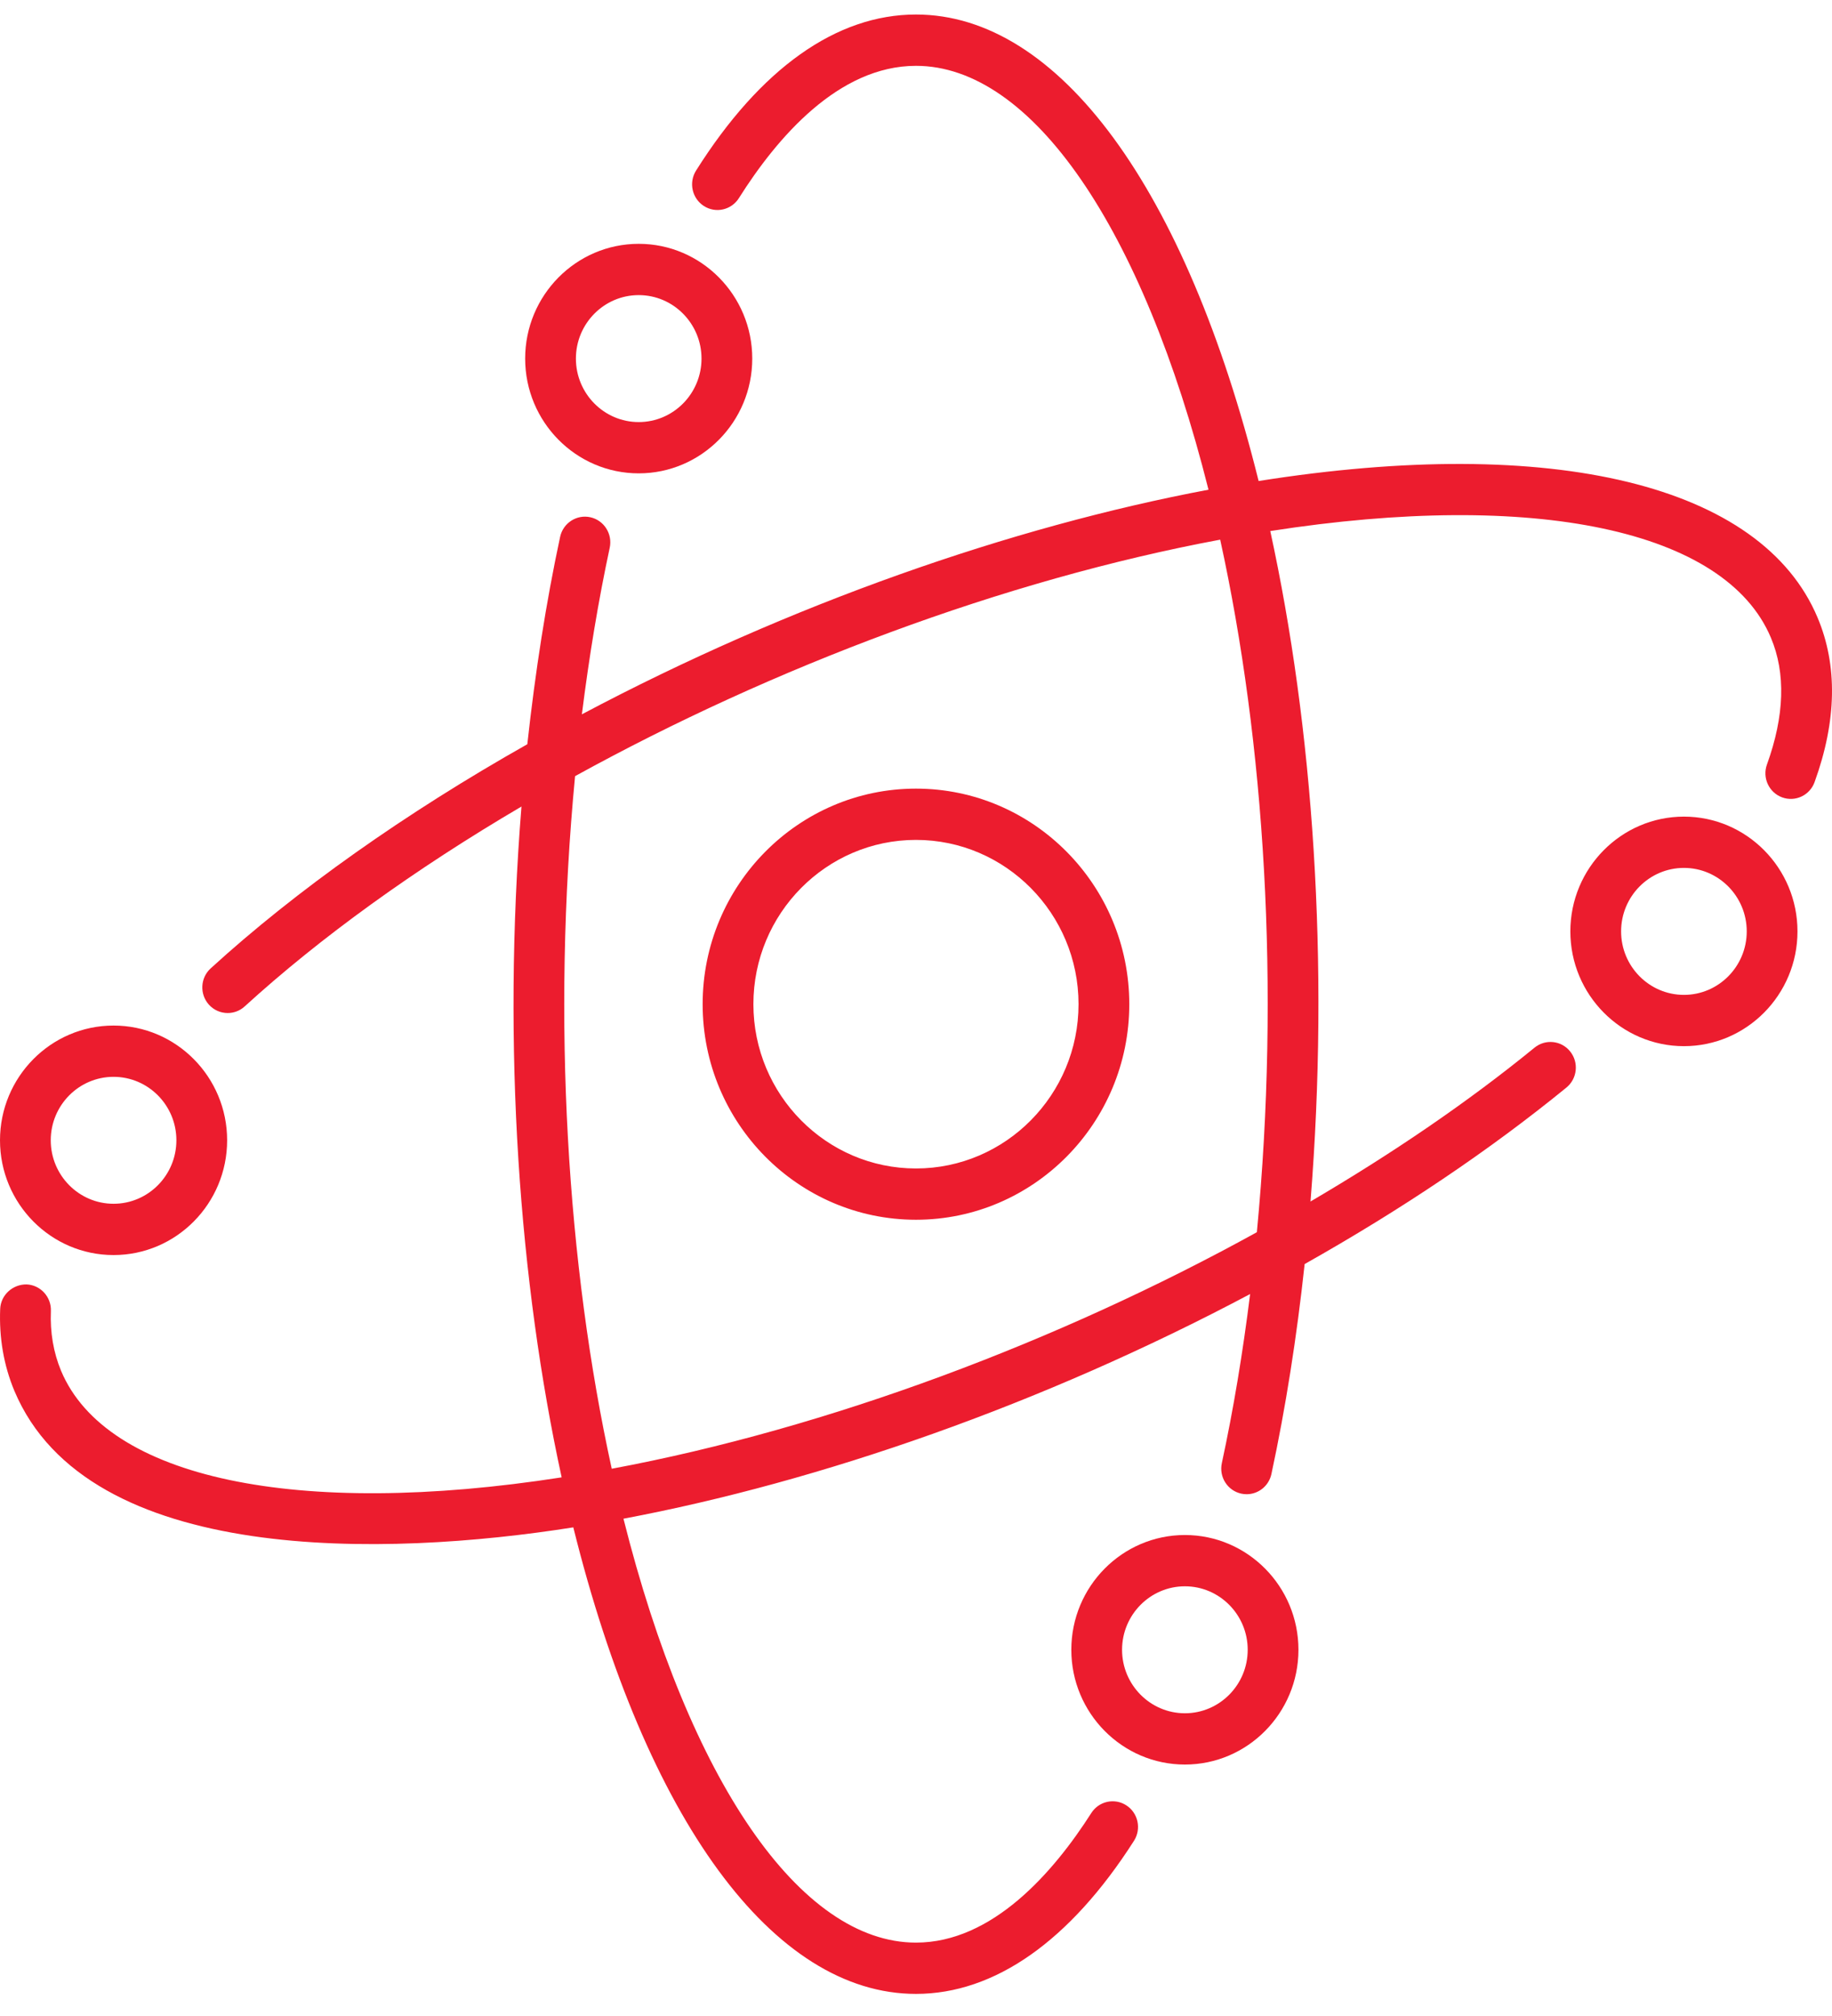 <svg width="50" height="55" viewBox="0 0 50 55" fill="none" xmlns="http://www.w3.org/2000/svg">
<path d="M34.351 13.123C32.367 5.145 28.897 0.396 24.999 0.396C22.828 0.396 20.753 1.869 18.997 4.654C18.792 4.98 18.887 5.412 19.21 5.62C19.533 5.828 19.96 5.731 20.166 5.406C21.204 3.759 22.885 1.796 24.999 1.796C28.159 1.796 31.186 6.211 32.983 13.36C27.609 14.371 21.55 16.481 15.881 19.488C16.08 17.902 16.333 16.376 16.641 14.943C16.722 14.565 16.484 14.193 16.11 14.111C15.738 14.03 15.368 14.269 15.287 14.647C14.907 16.416 14.609 18.32 14.392 20.304C11.069 22.18 8.084 24.289 5.75 26.419C5.466 26.678 5.444 27.12 5.7 27.407C5.837 27.56 6.025 27.637 6.214 27.637C6.38 27.637 6.546 27.578 6.678 27.457C8.741 25.575 11.334 23.705 14.232 22.004C13.702 28.598 14.173 34.995 15.329 40.305C8.11 41.428 2.902 40.337 1.667 37.399C1.459 36.899 1.365 36.35 1.389 35.769C1.404 35.383 1.107 35.057 0.725 35.041C0.35 35.036 0.02 35.326 0.005 35.712C-0.027 36.5 0.103 37.251 0.392 37.944C2.402 42.725 10.542 42.477 15.647 41.669C17.631 49.648 21.102 54.397 24.999 54.397C27.147 54.397 29.204 52.952 30.949 50.221C31.156 49.896 31.064 49.463 30.742 49.254C30.422 49.045 29.992 49.137 29.785 49.462C28.755 51.075 27.088 52.998 24.999 52.998C21.84 52.998 18.812 48.582 17.016 41.433C22.383 40.423 28.445 38.315 34.119 35.304C33.92 36.904 33.663 38.452 33.347 39.917C33.265 40.294 33.502 40.667 33.876 40.749C33.925 40.76 33.975 40.765 34.024 40.765C34.343 40.765 34.629 40.542 34.7 40.215C35.089 38.407 35.392 36.48 35.607 34.486C38.252 32.996 40.659 31.379 42.752 29.67C43.049 29.427 43.095 28.986 42.854 28.686C42.615 28.386 42.179 28.339 41.881 28.582C40.073 30.058 38.013 31.462 35.767 32.779C36.292 26.247 35.836 19.843 34.669 14.488C41.887 13.364 47.096 14.455 48.332 17.397C48.741 18.365 48.705 19.529 48.225 20.856C48.093 21.218 48.278 21.62 48.637 21.753C48.997 21.886 49.395 21.699 49.525 21.336C50.13 19.665 50.157 18.155 49.606 16.849C48.082 13.223 42.397 11.849 34.351 13.123ZM16.696 40.07C15.479 34.521 15.058 27.845 15.695 21.175C21.094 18.2 27.394 15.825 33.302 14.723C34.517 20.26 34.942 26.935 34.303 33.617C28.919 36.586 22.62 38.965 16.696 40.07Z" fill="#EC1C2E"/>
<path d="M24.999 21.515C21.788 21.515 19.177 24.153 19.177 27.396C19.177 30.639 21.788 33.277 24.999 33.277C28.209 33.277 30.821 30.639 30.821 27.396C30.821 24.153 28.209 21.515 24.999 21.515ZM24.999 31.878C22.552 31.878 20.562 29.867 20.562 27.396C20.562 24.925 22.552 22.914 24.999 22.914C27.445 22.914 29.436 24.925 29.436 27.396C29.436 29.867 27.445 31.878 24.999 31.878ZM17.432 12.914C19.141 12.914 20.531 11.51 20.531 9.783C20.531 8.057 19.141 6.652 17.432 6.652C15.723 6.652 14.333 8.057 14.333 9.783C14.333 11.51 15.723 12.914 17.432 12.914ZM17.432 8.051C18.377 8.051 19.146 8.828 19.146 9.783C19.146 10.738 18.377 11.515 17.432 11.515C16.487 11.515 15.718 10.738 15.718 9.783C15.718 8.828 16.487 8.051 17.432 8.051ZM32.339 41.878C30.63 41.878 29.239 43.282 29.239 45.009C29.239 46.735 30.63 48.14 32.339 48.14C34.048 48.14 35.438 46.735 35.438 45.009C35.438 43.282 34.048 41.878 32.339 41.878ZM32.339 46.741C31.394 46.741 30.624 45.964 30.624 45.009C30.624 44.054 31.394 43.277 32.339 43.277C33.284 43.277 34.053 44.054 34.053 45.009C34.053 45.964 33.284 46.741 32.339 46.741ZM49.058 25.41C49.058 23.684 47.668 22.279 45.959 22.279C44.25 22.279 42.859 23.684 42.859 25.41C42.859 27.137 44.25 28.541 45.959 28.541C47.668 28.541 49.058 27.137 49.058 25.41ZM45.959 27.142C45.013 27.142 44.244 26.365 44.244 25.41C44.244 24.455 45.013 23.678 45.959 23.678C46.904 23.678 47.673 24.455 47.673 25.41C47.673 26.365 46.904 27.142 45.959 27.142ZM3.099 34.24C4.809 34.24 6.199 32.836 6.199 31.109C6.199 29.383 4.809 27.979 3.099 27.979C1.39 27.979 0 29.383 0 31.109C0 32.836 1.39 34.24 3.099 34.24ZM3.099 29.378C4.045 29.378 4.814 30.154 4.814 31.109C4.814 32.064 4.045 32.841 3.099 32.841C2.154 32.841 1.385 32.064 1.385 31.109C1.385 30.154 2.154 29.378 3.099 29.378Z" fill="#EC1C2E"/>
</svg>
